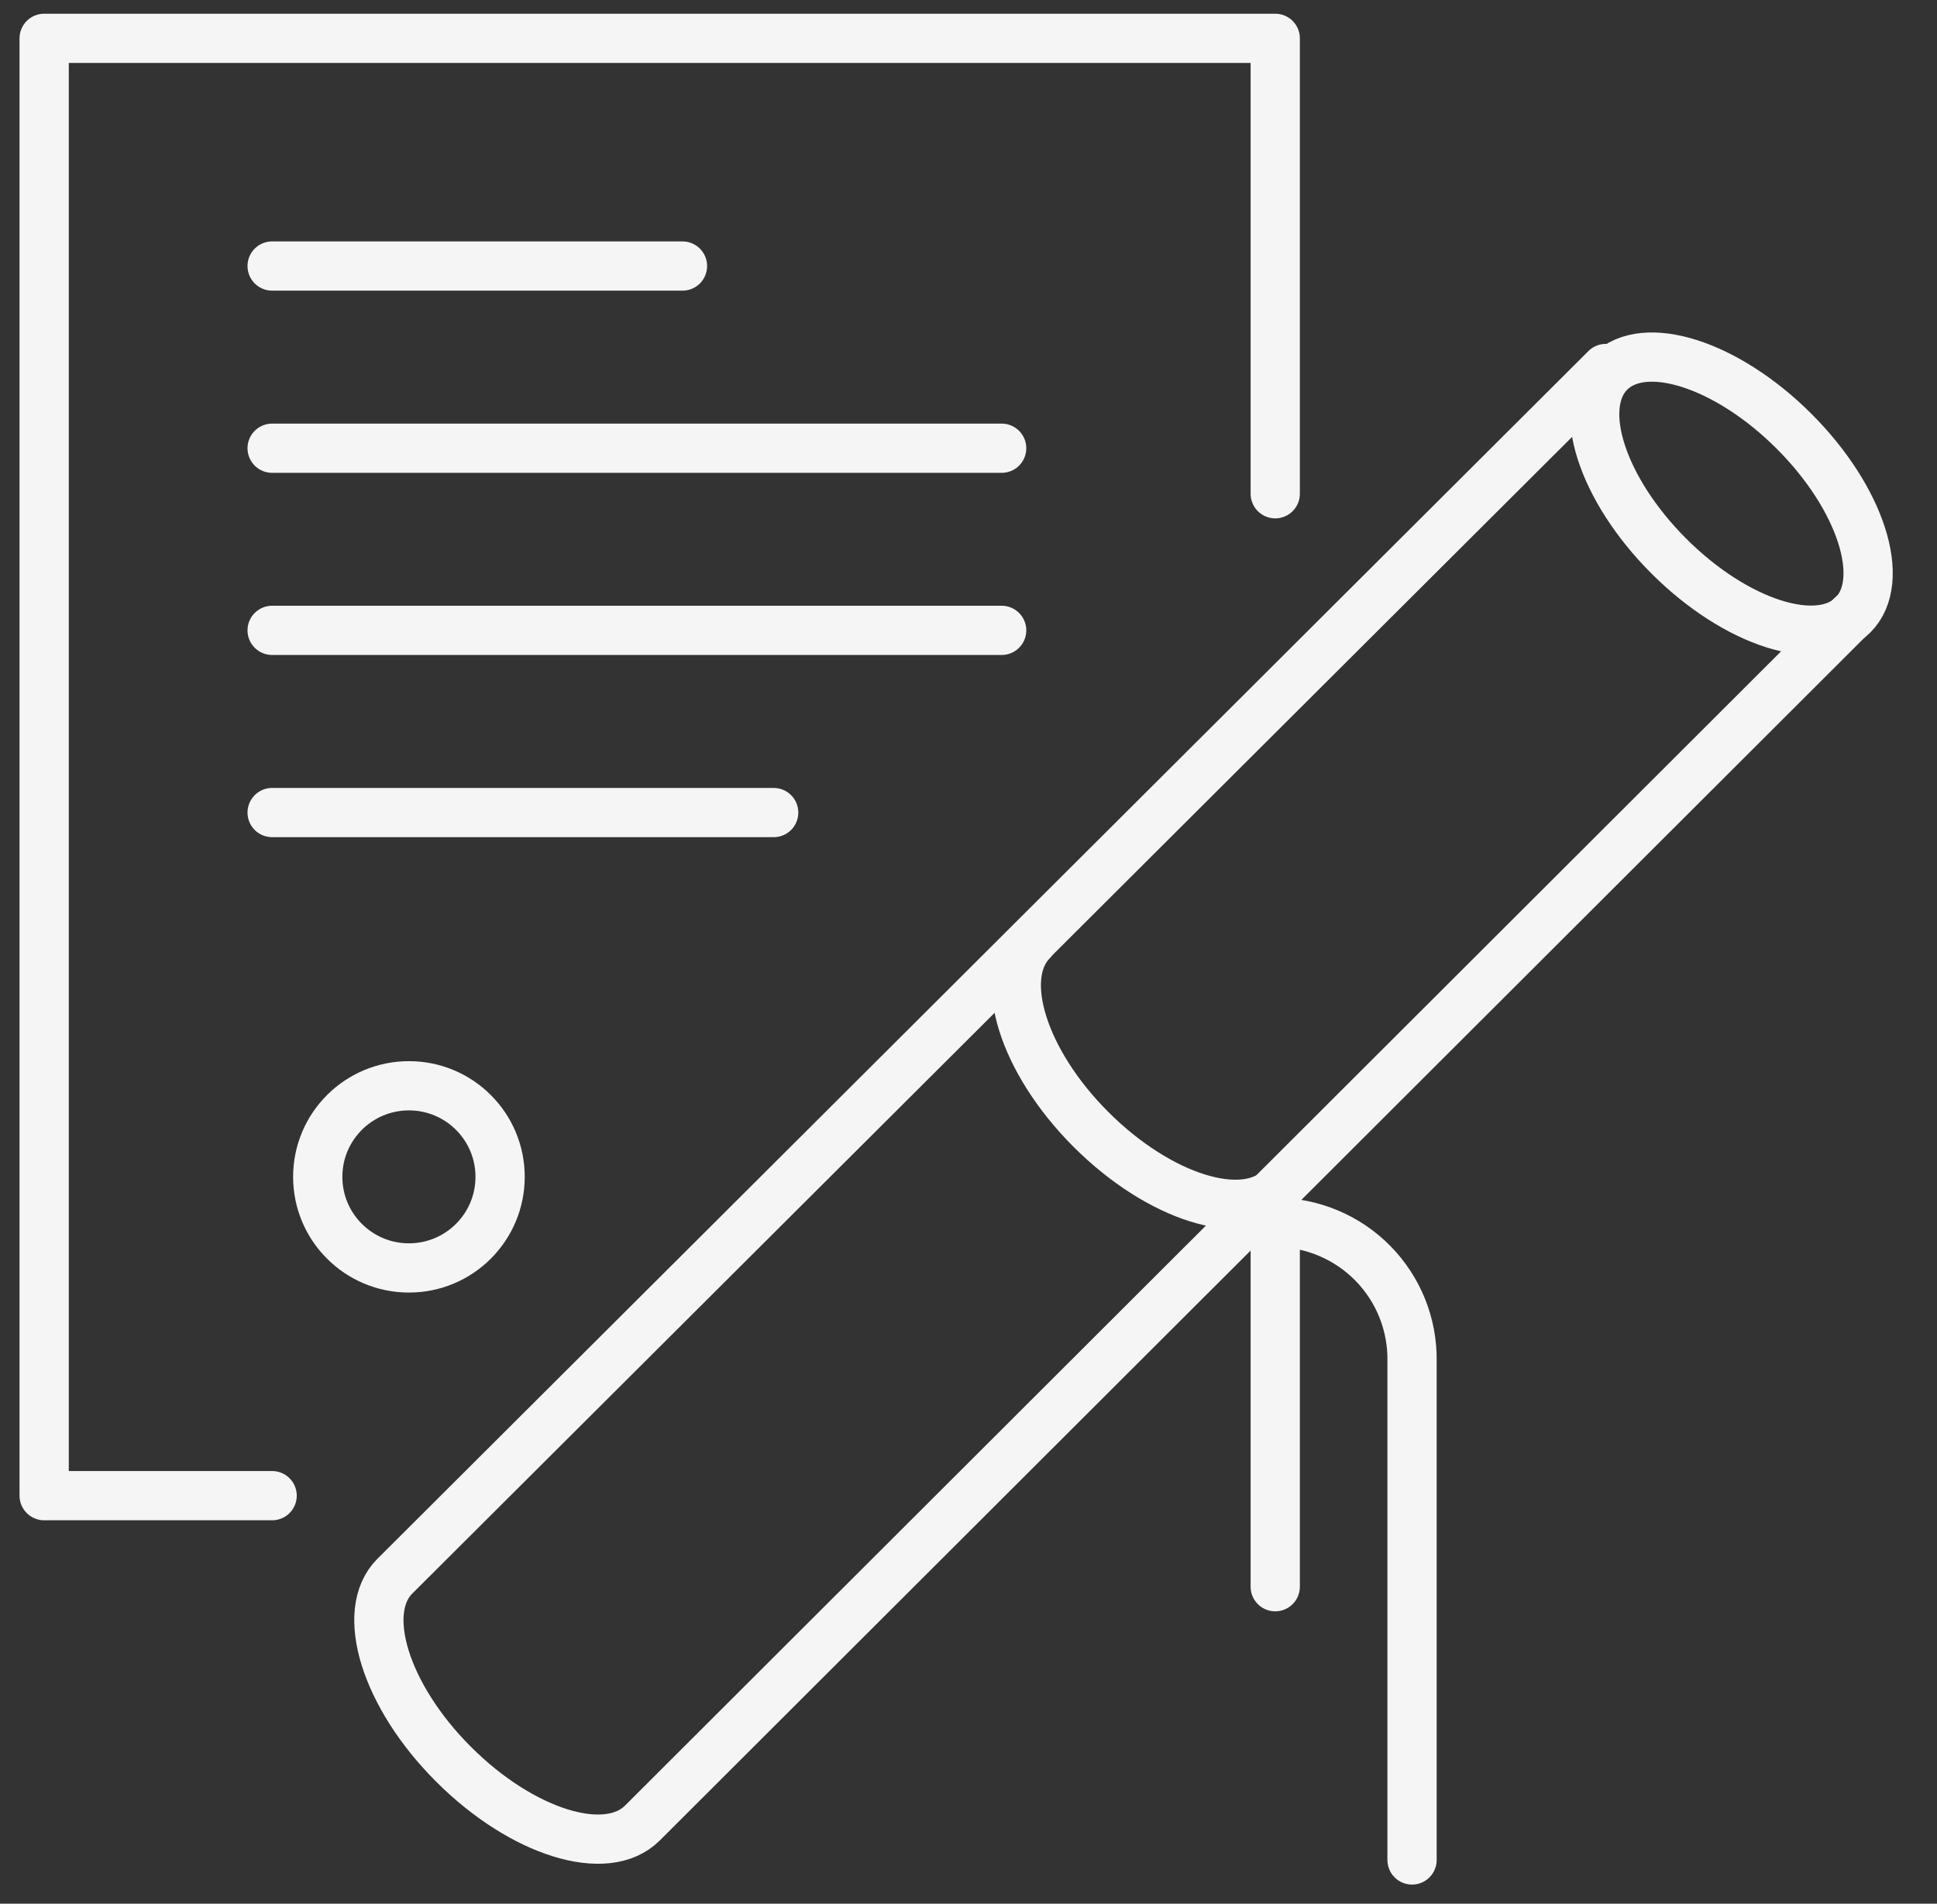 <svg width="59" height="58" viewBox="0 0 59 58" fill="none" xmlns="http://www.w3.org/2000/svg">
<rect x="0" y="0" width="59" height="58" fill="#333333" stroke="none"/>
<g id="icon">
<path id="Vector" d="M56.425 18.733L19.566 55.543C18.469 56.639 15.9 55.835 13.817 53.753C11.733 51.672 10.942 49.105 12.025 48.023L48.912 11.227" stroke="#F5F5F5" stroke-width="1.5" stroke-linecap="round" stroke-linejoin="round"/>
<path id="Vector_2" d="M56.44 18.738C57.492 17.687 56.688 15.179 54.643 13.136C52.598 11.093 50.088 10.29 49.035 11.341C47.983 12.392 48.788 14.9 50.833 16.943C52.877 18.986 55.388 19.79 56.44 18.738Z" stroke="#F5F5F5" stroke-width="1.5" stroke-linecap="round" stroke-linejoin="round"/>
<path id="Vector_3" d="M38.982 36.202C37.885 37.298 35.315 36.493 33.232 34.412C31.149 32.331 30.357 29.764 31.441 28.668" stroke="#F5F5F5" stroke-width="1.5" stroke-linecap="round" stroke-linejoin="round"/>
<path id="Vector_4" d="M38.843 48.342V37.242C39.396 37.242 39.944 37.352 40.454 37.566C40.964 37.779 41.426 38.092 41.814 38.486C42.202 38.88 42.508 39.347 42.713 39.86C42.918 40.373 43.019 40.922 43.01 41.474V56.667" stroke="#F5F5F5" stroke-width="1.5" stroke-linecap="round" stroke-linejoin="round"/>
<path id="Vector_5" d="M8.289 45.568H1.345V1.168H38.843V15.043" stroke="#F5F5F5" stroke-width="1.5" stroke-linecap="round" stroke-linejoin="round"/>
<path id="Vector_6" d="M8.289 13.656H30.51" stroke="#F5F5F5" stroke-width="1.5" stroke-linecap="round" stroke-linejoin="round"/>
<path id="Vector_7" d="M8.289 8.105H20.788" stroke="#F5F5F5" stroke-width="1.5" stroke-linecap="round" stroke-linejoin="round"/>
<path id="Vector_8" d="M8.289 19.205H30.51" stroke="#F5F5F5" stroke-width="1.5" stroke-linecap="round" stroke-linejoin="round"/>
<path id="Vector_9" d="M8.289 24.756H23.566" stroke="#F5F5F5" stroke-width="1.5" stroke-linecap="round" stroke-linejoin="round"/>
<path id="Vector_10" d="M12.456 38.63C13.99 38.63 15.233 37.388 15.233 35.855C15.233 34.322 13.99 33.08 12.456 33.08C10.922 33.08 9.678 34.322 9.678 35.855C9.678 37.388 10.922 38.63 12.456 38.63Z" stroke="#F5F5F5" stroke-width="1.5" stroke-linecap="round" stroke-linejoin="round"/>
</g>
</svg>
